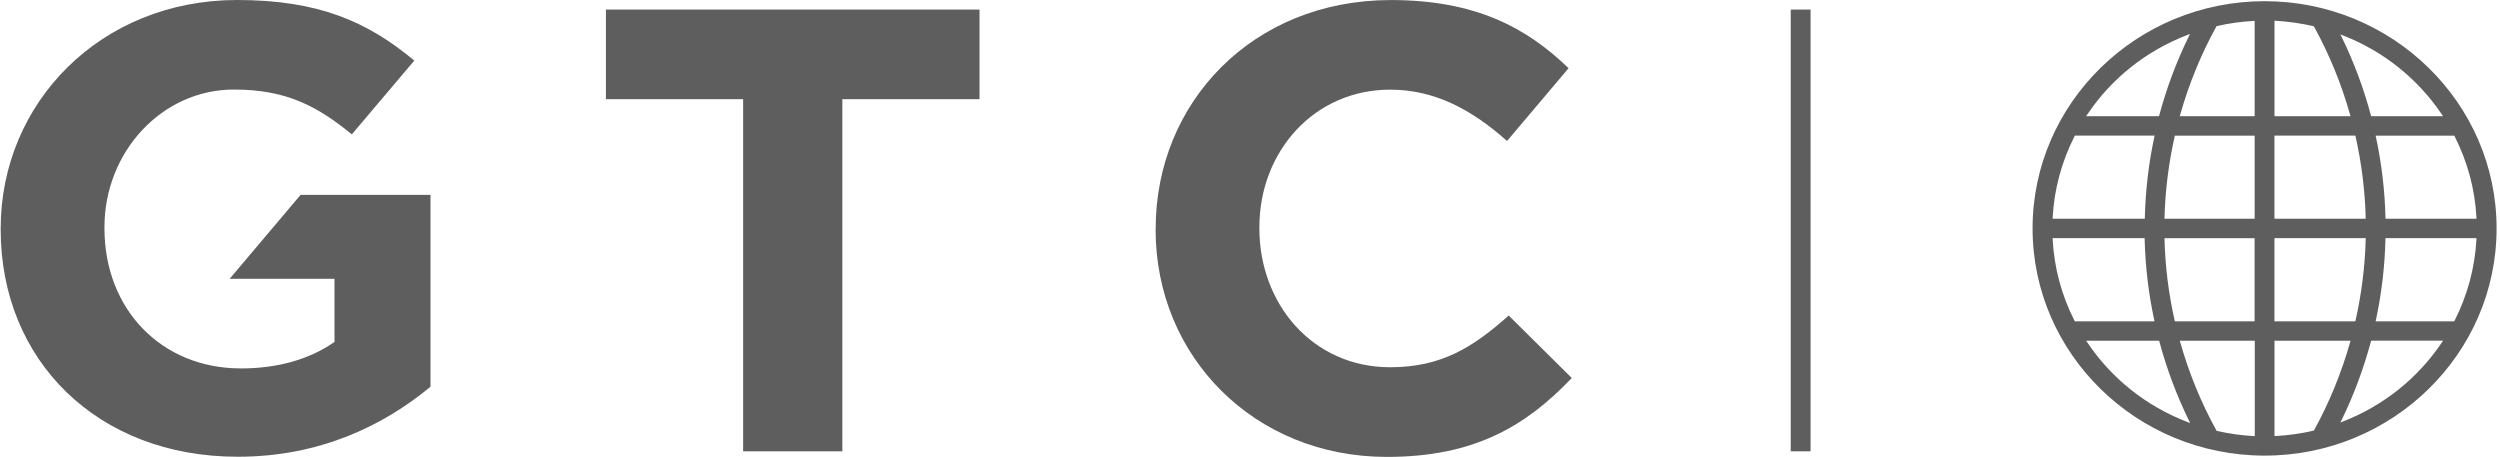 <svg width="197" height="36" viewBox="0 0 197 36" fill="none" xmlns="http://www.w3.org/2000/svg">
<g clip-path="url(#clip0_616_996)">
<path d="M178.451 0.093C168.372 0.093 160.167 8.125 160.167 17.998C160.167 27.871 168.367 35.903 178.451 35.903C188.536 35.903 196.731 27.871 196.731 17.998C196.731 8.125 188.536 0.093 178.451 0.093ZM177.672 34.362H177.572C176.626 34.309 175.666 34.176 174.71 33.96L174.669 33.951L174.651 33.916C173.448 31.735 172.487 29.394 171.802 26.966L171.771 26.851H177.676V34.362H177.672ZM179.231 34.362V26.851H185.222L185.191 26.966C184.505 29.386 183.55 31.717 182.355 33.894L182.337 33.929L182.297 33.938C181.314 34.168 180.318 34.304 179.335 34.358H179.236L179.231 34.362ZM172.578 33.333L172.357 33.249C169.125 32.004 166.402 29.84 164.486 26.992L164.391 26.851H170.143L170.161 26.922C170.734 29.059 171.514 31.147 172.483 33.126L172.587 33.337L172.578 33.333ZM184.424 33.293L184.528 33.081C185.484 31.116 186.255 29.041 186.827 26.917L186.845 26.847H192.511L192.417 26.988C190.523 29.805 187.837 31.955 184.65 33.205L184.424 33.293ZM193.4 25.319H187.201L187.224 25.208C187.67 23.133 187.922 20.996 187.972 18.855V18.766H195.144V18.863C195.018 21.102 194.441 23.257 193.422 25.266L193.395 25.319H193.4ZM185.601 25.319H179.227V18.766H186.417V18.859C186.358 21 186.092 23.146 185.619 25.244L185.601 25.314V25.319ZM177.667 25.319H171.379L171.361 25.248C170.887 23.155 170.621 21.009 170.563 18.863V18.771H177.663V25.323L177.667 25.319ZM169.778 25.319H163.494L163.467 25.266C162.448 23.257 161.867 21.098 161.75 18.863V18.766H168.998V18.855C169.052 20.996 169.305 23.133 169.751 25.208L169.774 25.319H169.778ZM195.149 17.238H187.977V17.15C187.922 15.008 187.67 12.871 187.224 10.8L187.201 10.69H193.4L193.427 10.743C194.445 12.757 195.027 14.911 195.144 17.146V17.243L195.149 17.238ZM186.417 17.238H179.227V10.686H185.601L185.619 10.756C186.092 12.854 186.358 15.004 186.417 17.141V17.234V17.238ZM177.667 17.238H170.563V17.146C170.621 15 170.892 12.849 171.361 10.761L171.379 10.69H177.667V17.243V17.238ZM169.003 17.238H161.75V17.141C161.871 14.902 162.453 12.748 163.472 10.739L163.499 10.686H169.783L169.76 10.796C169.314 12.871 169.066 15.008 169.012 17.146V17.234L169.003 17.238ZM192.511 9.158H186.845L186.827 9.087C186.259 6.963 185.484 4.888 184.528 2.923L184.424 2.711L184.65 2.8C187.832 4.049 190.519 6.199 192.417 9.017L192.511 9.158ZM185.222 9.158H179.231V1.638H179.33C180.313 1.696 181.305 1.833 182.292 2.062L182.333 2.071L182.351 2.106C183.55 4.283 184.501 6.61 185.186 9.034L185.218 9.149L185.222 9.158ZM177.672 9.158H171.766L171.798 9.043C172.483 6.615 173.443 4.274 174.647 2.093L174.665 2.058L174.705 2.049C175.657 1.837 176.617 1.7 177.568 1.651H177.667V9.158H177.672ZM170.139 9.158H164.387L164.482 9.017C166.397 6.169 169.12 4.005 172.352 2.76L172.573 2.676L172.469 2.888C171.5 4.87 170.72 6.959 170.148 9.092L170.13 9.162L170.139 9.158Z" fill="#5E5E5E"/>
<path d="M0.054 18.099V18.002C0.054 8.103 7.92 0 18.685 0C25.082 0 28.941 1.691 32.646 4.773L27.724 10.588C24.983 8.35 22.549 7.056 18.433 7.056C12.748 7.056 8.231 11.979 8.231 17.896V17.993C8.231 24.356 12.699 29.032 18.996 29.032C21.836 29.032 24.374 28.335 26.358 26.944V21.972H18.095L23.684 15.357H33.922V30.472C30.266 33.505 25.24 35.991 18.744 35.991C7.668 36 0.054 28.392 0.054 18.099Z" fill="#5E5E5E"/>
<path d="M58.56 7.816H47.746V0.755H77.186V7.816H66.377V35.563H58.56V7.816Z" fill="#5E5E5E"/>
<path d="M91.067 18.099V18.002C91.067 8.107 98.68 0.004 109.594 0.004C116.293 0.004 120.305 2.19 123.604 5.374L118.754 11.11C116.013 8.672 113.096 7.065 109.544 7.065C103.553 7.065 99.239 11.94 99.239 17.905V18.002C99.239 23.972 103.454 28.939 109.544 28.939C113.606 28.939 116.09 27.35 118.885 24.864L123.857 29.787C120.201 33.616 116.144 36.004 109.287 36.004C98.829 36.004 91.062 28.096 91.062 18.104L91.067 18.099Z" fill="#5E5E5E"/>
<path d="M142.673 0.755H141.109V35.563H142.673V0.755Z" fill="#5E5E5E"/>
</g>
<defs>
<clipPath id="clip0_616_996">
<rect width="196.683" height="36" fill="white" transform="translate(0.054)"/>
</clipPath>
</defs>
</svg>
